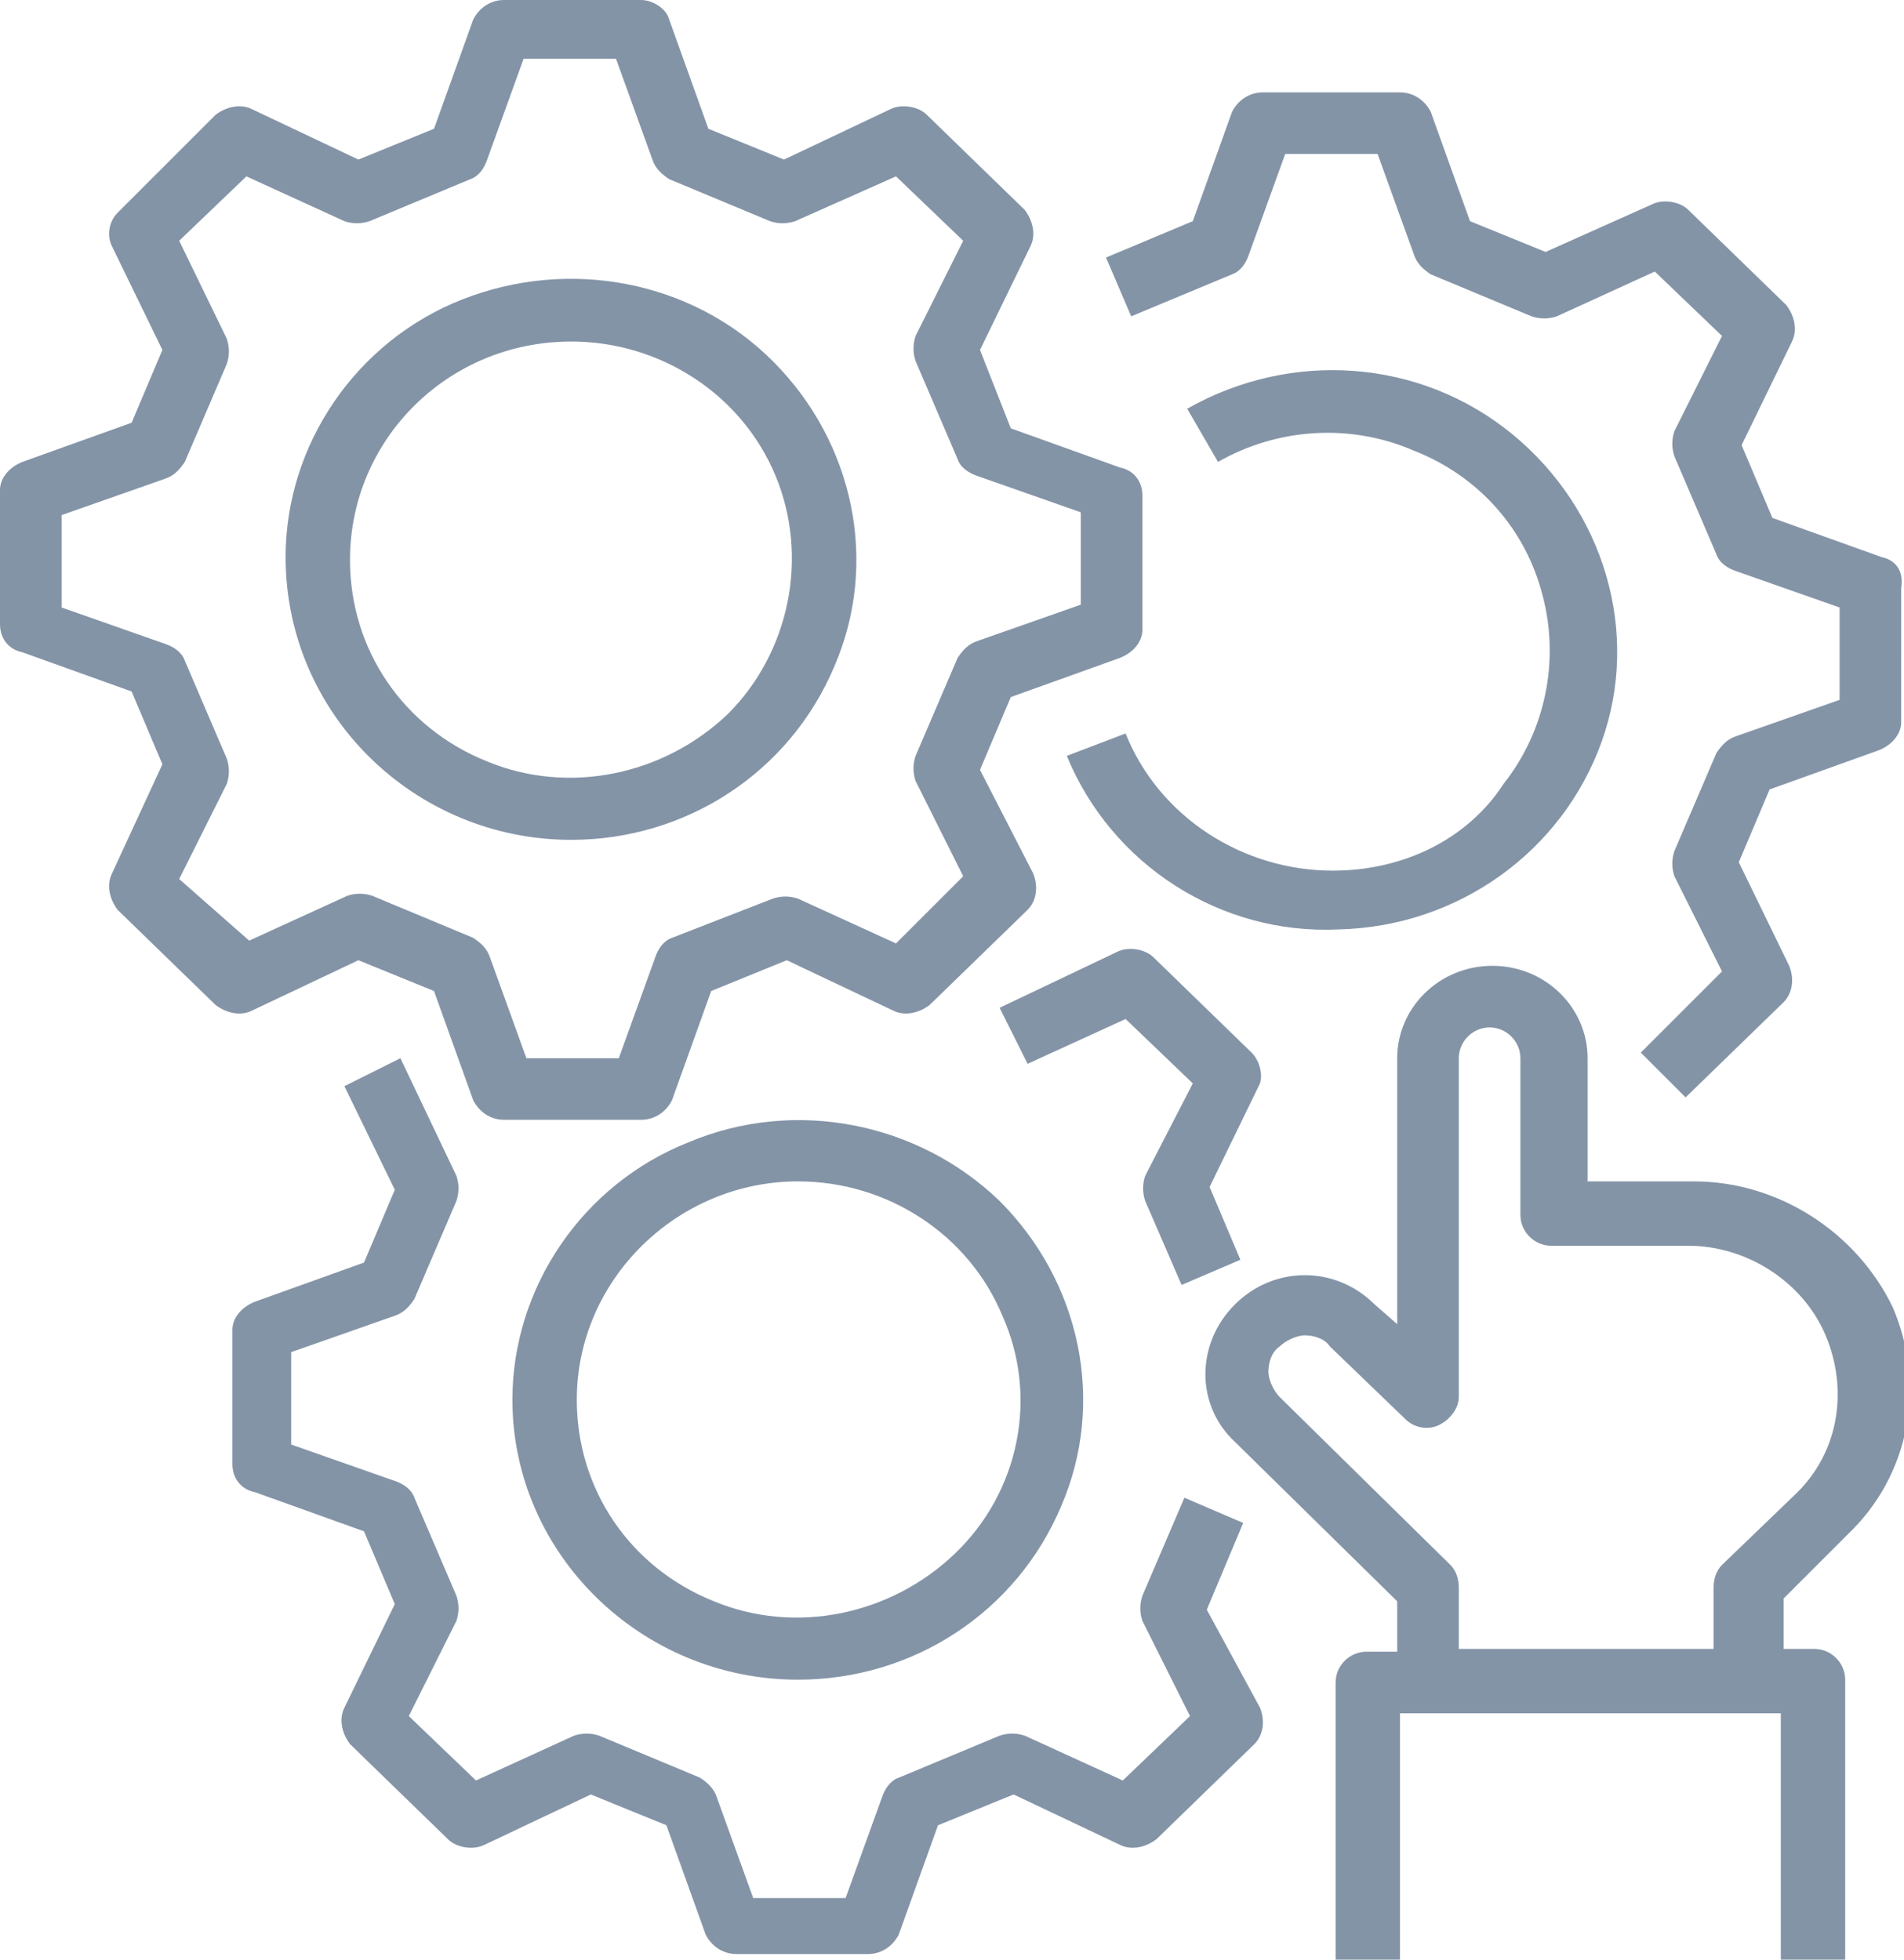 <svg xmlns="http://www.w3.org/2000/svg" xmlns:xlink="http://www.w3.org/1999/xlink" id="Vrstva_1" width="68" height="70" x="0" style="enable-background:new 0 0 68 70" y="0" version="1.1" viewBox="0 0 68 70" xml:space="preserve"><style type="text/css">.st0{fill:none}.st1{fill:#8494a7}</style><rect width="397.7" height="318.2" x="-164.1" y="-164" class="st0"/><g><g id="Tvar_49"><g><path d="M9,36.1l3.8-1.8l2.7,1.1l1.4,3.9c0.2,0.4,0.6,0.7,1.1,0.7h4.9c0.5,0,0.9-0.3,1.1-0.7l1.4-3.9l2.7-1.1 l3.8,1.8c0.4,0.2,0.9,0.1,1.3-0.2l3.5-3.4c0.3-0.3,0.4-0.8,0.2-1.3L35,27.5l1.1-2.6l3.9-1.4c0.5-0.2,0.8-0.6,0.8-1v-4.8 c0-0.5-0.3-0.9-0.8-1l-3.9-1.4L35,12.5l1.8-3.7c0.2-0.4,0.1-0.9-0.2-1.3l-3.5-3.4c-0.3-0.3-0.9-0.4-1.3-0.2L28,5.7l-2.7-1.1 l-1.4-3.9c-0.1-0.4-0.6-0.7-1-0.7H18c-0.5,0-0.9,0.3-1.1,0.7l-1.4,3.9l-2.7,1.1L9,3.9C8.6,3.7,8.1,3.8,7.7,4.1L4.2,7.6 C3.9,7.9,3.8,8.4,4,8.8l1.8,3.7l-1.1,2.6l-3.9,1.4c-0.5,0.2-0.8,0.6-0.8,1v4.8c0,0.5,0.3,0.9,0.8,1l3.9,1.4l1.1,2.6L4,31.2 c-0.2,0.4-0.1,0.9,0.2,1.3l3.5,3.4C8.1,36.2,8.6,36.3,9,36.1z M6.4,31.4L8.1,28c0.1-0.3,0.1-0.6,0-0.9l-1.5-3.5 c-0.1-0.3-0.4-0.5-0.7-0.6l-3.7-1.3v-3.3l3.7-1.3c0.3-0.1,0.5-0.3,0.7-0.6L8.1,13c0.1-0.3,0.1-0.6,0-0.9L6.4,8.6l2.4-2.3l3.5,1.6 c0.3,0.1,0.6,0.1,0.9,0l3.6-1.5c0.3-0.1,0.5-0.4,0.6-0.7l1.3-3.6H22l1.3,3.6c0.1,0.3,0.3,0.5,0.6,0.7l3.6,1.5 c0.3,0.1,0.6,0.1,0.9,0L32,6.3l2.4,2.3L32.7,12c-0.1,0.3-0.1,0.6,0,0.9l1.5,3.5c0.1,0.3,0.4,0.5,0.7,0.6l3.7,1.3v3.3l-3.7,1.3 c-0.3,0.1-0.5,0.3-0.7,0.6L32.7,27c-0.1,0.3-0.1,0.6,0,0.9l1.7,3.4L32,33.7l-3.5-1.6c-0.3-0.1-0.6-0.1-0.9,0L24,33.5 c-0.3,0.1-0.5,0.4-0.6,0.7l-1.3,3.6h-3.3l-1.3-3.6c-0.1-0.3-0.3-0.5-0.6-0.7L13.3,32c-0.3-0.1-0.6-0.1-0.9,0l-3.5,1.6L6.4,31.4z M20.4,30c4.1,0,7.8-2.4,9.4-6.2c1.6-3.7,0.7-8-2.2-10.9s-7.3-3.7-11.1-2.2s-6.3,5.2-6.3,9.2C10.2,25.5,14.8,30,20.4,30z M20.4,12.2c3.2,0,6.1,1.9,7.3,4.8s0.5,6.3-1.7,8.5c-2.3,2.2-5.7,2.9-8.6,1.7c-3-1.2-4.9-4-4.9-7.2C12.5,15.7,16,12.2,20.4,12.2z M43.1,57.5l1.3-3.1l-2.1-0.9L40.8,57c-0.1,0.3-0.1,0.6,0,0.9l1.7,3.4l-2.4,2.3L36.6,62c-0.3-0.1-0.6-0.1-0.9,0l-3.6,1.5 c-0.3,0.1-0.5,0.4-0.6,0.7l-1.3,3.6h-3.3l-1.3-3.6c-0.1-0.3-0.3-0.5-0.6-0.7L21.4,62c-0.3-0.1-0.6-0.1-0.9,0L17,63.6l-2.4-2.3 l1.7-3.4c0.1-0.3,0.1-0.6,0-0.9l-1.5-3.5c-0.1-0.3-0.4-0.5-0.7-0.6l-3.7-1.3v-3.3l3.7-1.3c0.3-0.1,0.5-0.3,0.7-0.6l1.5-3.5 c0.1-0.3,0.1-0.6,0-0.9l-2-4.2l-2,1l1.8,3.7L13,45.1l-3.9,1.4c-0.5,0.2-0.8,0.6-0.8,1v4.8c0,0.5,0.3,0.9,0.8,1l3.9,1.4l1.1,2.6 L12.3,61c-0.2,0.4-0.1,0.9,0.2,1.3l3.5,3.4c0.3,0.3,0.9,0.4,1.3,0.2l3.8-1.8l2.7,1.1l1.4,3.9c0.2,0.4,0.6,0.7,1.1,0.7H31 c0.5,0,0.9-0.3,1.1-0.7l1.4-3.9l2.7-1.1l3.8,1.8c0.4,0.2,0.9,0.1,1.3-0.2l3.5-3.4c0.3-0.3,0.4-0.8,0.2-1.3L43.1,57.5z M44.7,37.6 l-3.5-3.4c-0.3-0.3-0.9-0.4-1.3-0.2l-4.2,2l1,2l3.5-1.6l2.4,2.3L40.9,42c-0.1,0.3-0.1,0.6,0,0.9l1.3,3l2.1-0.9l-1.1-2.6l1.8-3.7 C45.1,38.4,45,37.9,44.7,37.6z M24.6,40.8c-3.8,1.5-6.3,5.2-6.3,9.2c0,5.5,4.6,10,10.2,10c4.1,0,7.8-2.4,9.4-6.2 c1.6-3.7,0.7-8-2.2-10.9C32.8,40.1,28.4,39.2,24.6,40.8z M34.1,55.5c-2.3,2.2-5.7,2.9-8.6,1.7c-3-1.2-4.9-4-4.9-7.2 c0-4.3,3.6-7.8,7.9-7.8c3.2,0,6.1,1.9,7.3,4.8C37.1,49.9,36.4,53.3,34.1,55.5z M47.6,31.1c-3.2,0-6.2-1.9-7.4-4.9L38.1,27 c1.6,3.9,5.5,6.4,9.7,6.2c4.3-0.1,8-2.8,9.4-6.7c1.4-3.9,0.1-8.3-3.2-11s-7.9-3-11.6-0.9l1.1,1.9c2.1-1.2,4.7-1.4,7-0.4 c2.3,0.9,4,2.8,4.6,5.2c0.6,2.3,0.1,4.8-1.4,6.7C52.4,30,50.1,31.1,47.6,31.1z M60.5,42.2h-3.8v-4.4c0-1.8-1.5-3.3-3.4-3.3 s-3.4,1.5-3.4,3.3v9.5l-0.8-0.7c-1.4-1.4-3.6-1.4-5,0s-1.4,3.6,0,4.9l5.8,5.7V59h-1.1c-0.6,0-1.1,0.5-1.1,1.1v10H50v-8.9h13.6V70 h2.3V60c0-0.6-0.5-1.1-1.1-1.1h-1.1v-1.8l2.3-2.3c2.2-2.1,2.8-5.3,1.6-8.1C66.3,44,63.5,42.2,60.5,42.2z M64.2,53.3l-2.7,2.6 c-0.2,0.2-0.3,0.5-0.3,0.8v2.2h-9.1v-2.2c0-0.3-0.1-0.6-0.3-0.8l-6.1-6c-0.2-0.2-0.4-0.6-0.4-0.9c0-0.3,0.1-0.7,0.4-0.9 c0.2-0.2,0.6-0.4,0.9-0.4c0.3,0,0.7,0.1,0.9,0.4l2.7,2.6c0.3,0.3,0.8,0.4,1.2,0.2s0.7-0.6,0.7-1V37.8c0-0.6,0.5-1.1,1.1-1.1 s1.1,0.5,1.1,1.1v5.6c0,0.6,0.5,1.1,1.1,1.1h4.9c2.1,0,4.1,1.3,4.9,3.2S65.7,51.8,64.2,53.3z M67.2,19.9l-3.9-1.4l-1.1-2.6 l1.8-3.7c0.2-0.4,0.1-0.9-0.2-1.3l-3.5-3.4C60,7.2,59.4,7.1,59,7.3L55.2,9l-2.7-1.1L51.1,4c-0.2-0.4-0.6-0.7-1.1-0.7h-4.9 c-0.5,0-0.9,0.3-1.1,0.7l-1.4,3.9l-3.1,1.3l0.9,2.1L44,9.8c0.3-0.1,0.5-0.4,0.6-0.7l1.3-3.6h3.3l1.3,3.6c0.1,0.3,0.3,0.5,0.6,0.7 l3.6,1.5c0.3,0.1,0.6,0.1,0.9,0l3.5-1.6l2.4,2.3l-1.7,3.4c-0.1,0.3-0.1,0.6,0,0.9l1.5,3.5c0.1,0.3,0.4,0.5,0.7,0.6l3.7,1.3V25 L62,26.3c-0.3,0.1-0.5,0.3-0.7,0.6l-1.5,3.5c-0.1,0.3-0.1,0.6,0,0.9l1.7,3.4l-2.9,2.9l1.6,1.6l3.5-3.4c0.3-0.3,0.4-0.8,0.2-1.3 l-1.8-3.7l1.1-2.6l3.9-1.4c0.5-0.2,0.8-0.6,0.8-1V21C68,20.4,67.7,20,67.2,19.9z" class="st1"/></g></g></g></svg>